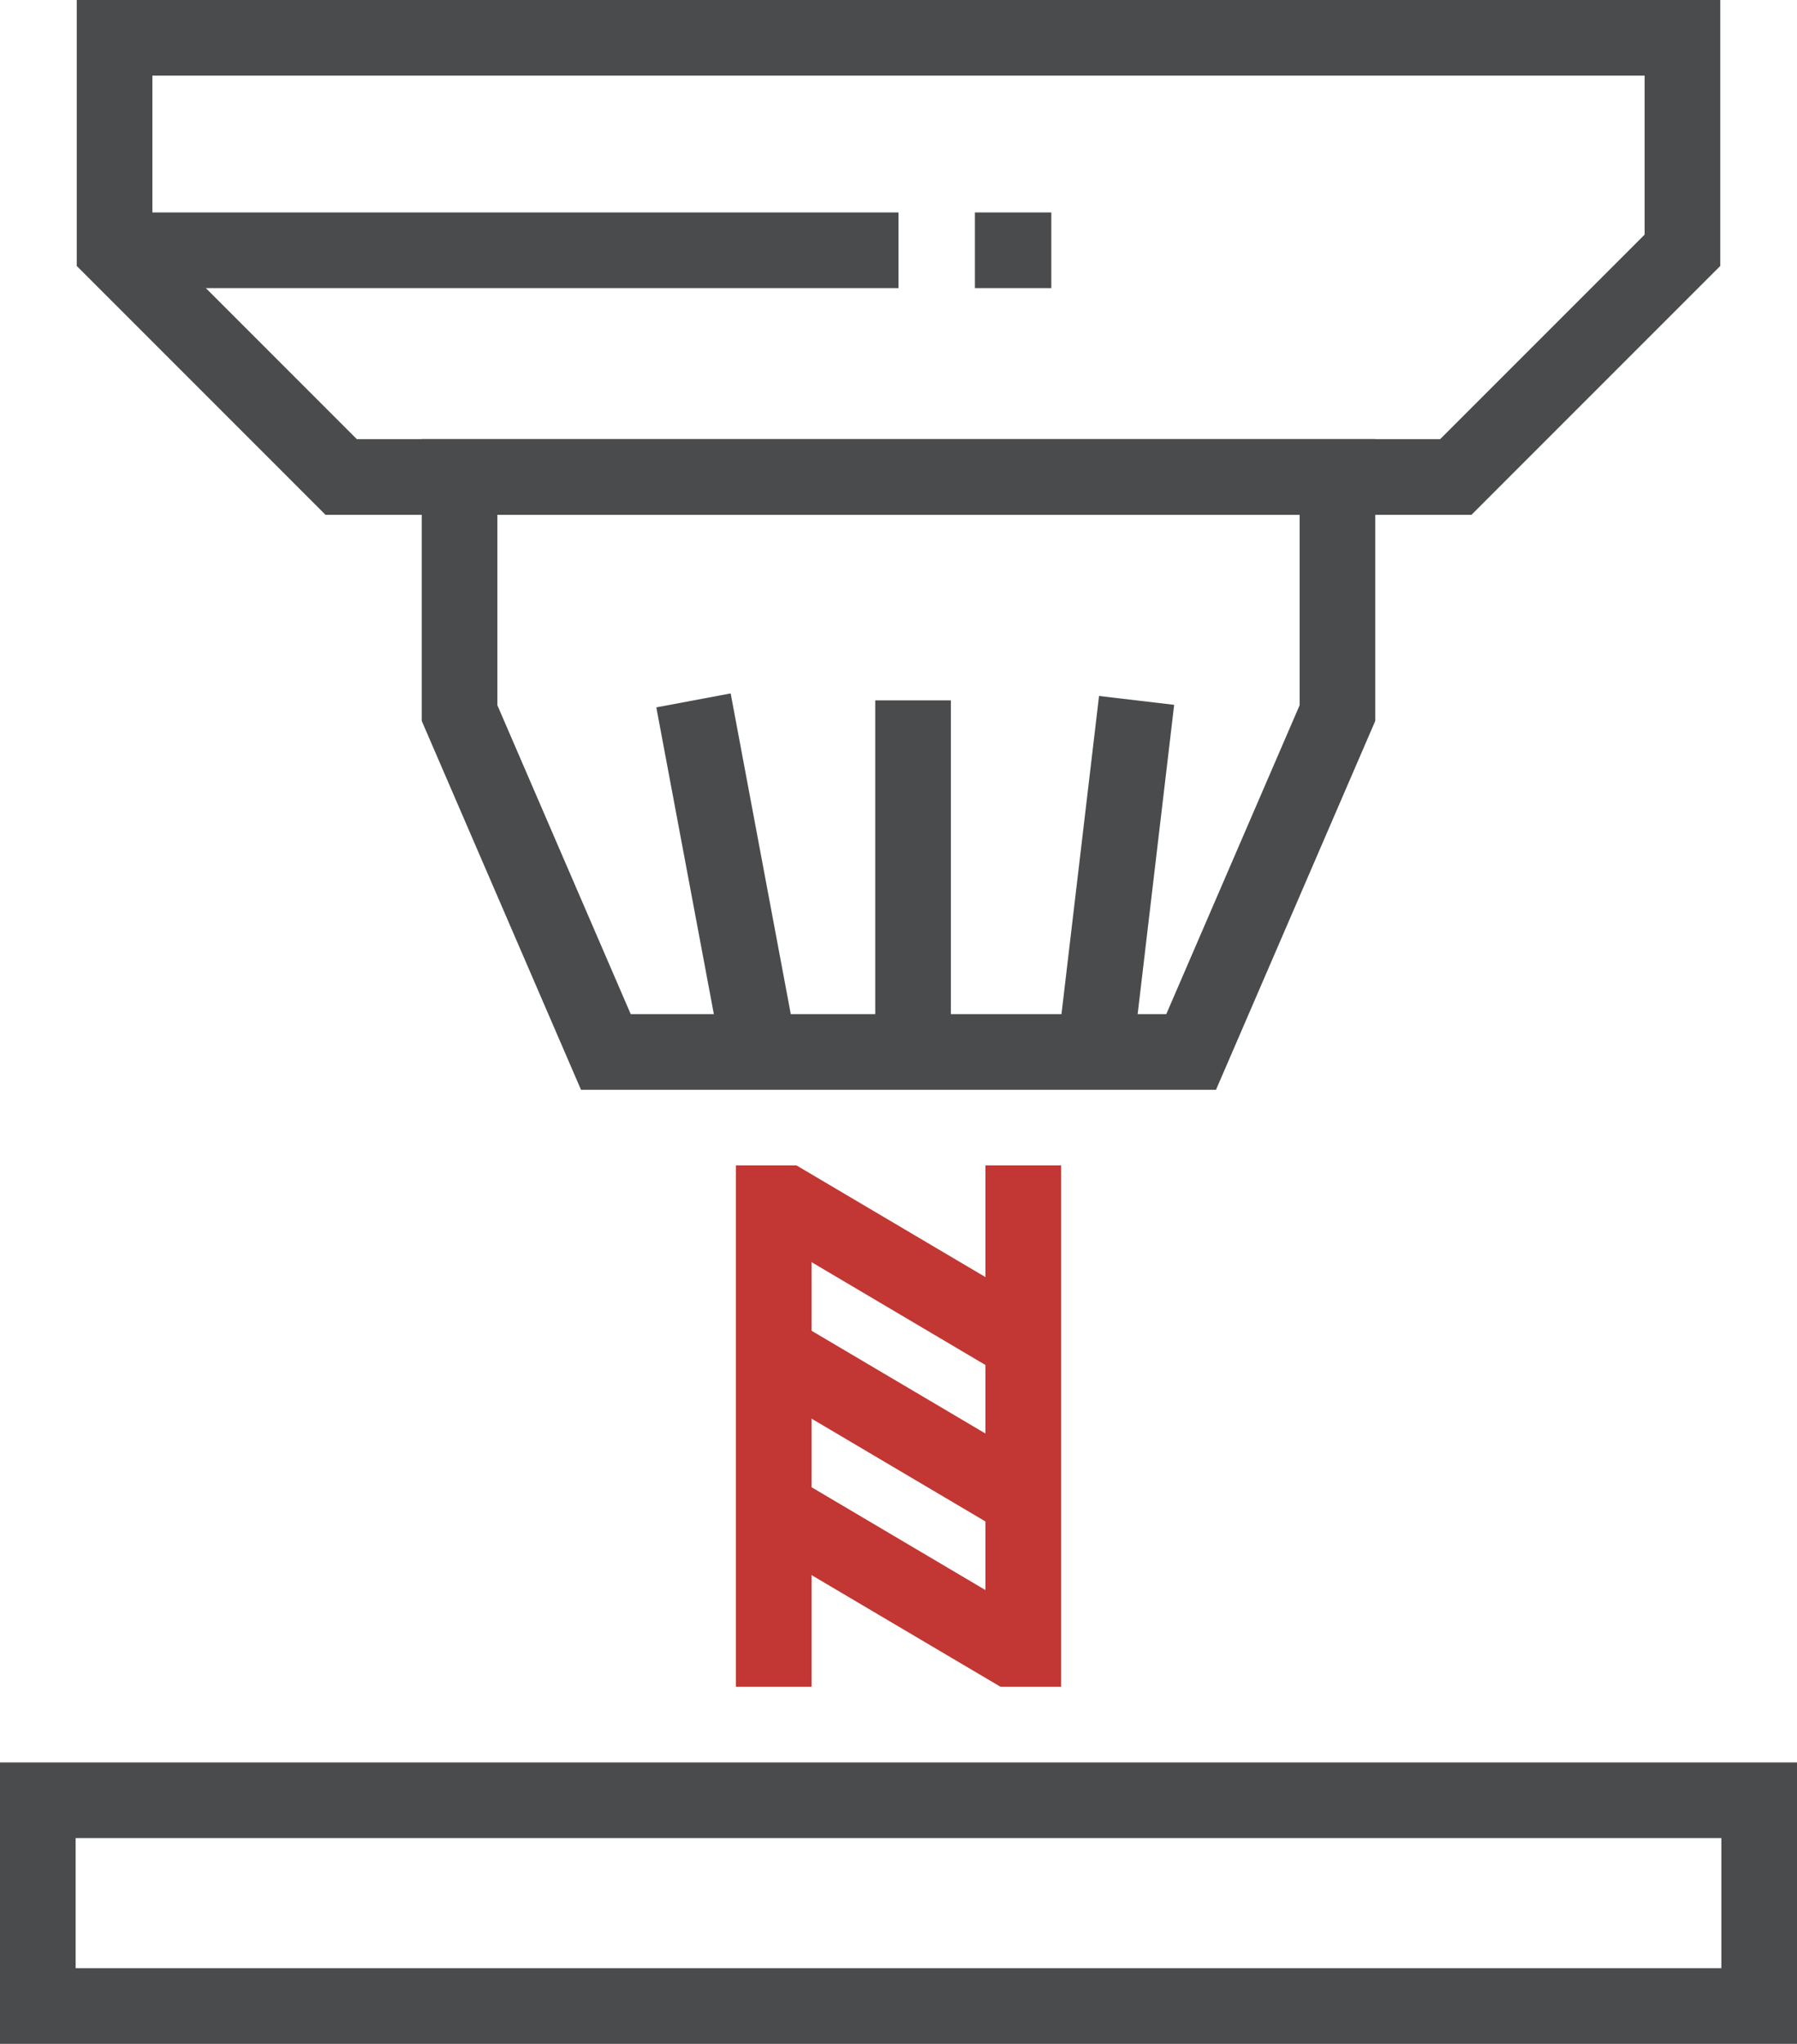 <svg id="Group_93" data-name="Group 93" xmlns="http://www.w3.org/2000/svg" xmlns:xlink="http://www.w3.org/1999/xlink" width="155.779" height="177.138" viewBox="0 0 155.779 177.138">
  <defs>
    <clipPath id="clip-path">
      <rect id="Rectangle_17" data-name="Rectangle 17" width="155.779" height="177.138" fill="none"/>
    </clipPath>
  </defs>
  <g id="Group_15" data-name="Group 15" clip-path="url(#clip-path)">
    <path id="Path_5" data-name="Path 5" d="M27.876,29.023h82.663V53.438L96.732,85.411H41.684L27.876,53.438Zm76.106,6.557H34.433v16.5L45.994,78.854H92.421l11.561-26.772Z" transform="translate(8.682 9.039)" fill="#4a4b4c"/>
    <path id="Rectangle_16" data-name="Rectangle 16" d="M-2.5-2.5H153.279V21.889H-2.5ZM146.722,4.057H4.057V15.332H146.722Z" transform="translate(2.5 155.249)" fill="#4a4b4c"/>
    <path id="Path_6" data-name="Path 6" d="M55.2,122.2H48.642V77.02H53.9L74.141,88.98,70.8,94.625,55.2,85.4Z" transform="translate(15.15 23.988)" fill="#c23733"/>
    <path id="Line_1" data-name="Line 1" d="M18.193,15-1.272,3.493,2.064-2.152l19.465,11.5Z" transform="translate(67.762 117.177)" fill="#c23733"/>
    <path id="Path_7" data-name="Path 7" d="M76.2,122.2H70.935L50.7,110.243l3.336-5.645,15.6,9.223V77.02H76.2Z" transform="translate(15.79 23.988)" fill="#c23733"/>
    <path id="Line_2" data-name="Line 2" d="M4.057,30.469H-2.5V0H4.057Z" transform="translate(78.372 60.702)" fill="#4a4b4c"/>
    <path id="Line_3" data-name="Line 3" d="M3.259,31.217-2.457.748,3.988-.461,9.7,30.008Z" transform="translate(59.352 60.559)" fill="#4a4b4c"/>
    <path id="Line_4" data-name="Line 4" d="M4.029,30.945l-6.512-.769L1.115-.293,7.627.476Z" transform="translate(94.159 60.612)" fill="#4a4b4c"/>
    <path id="Path_8" data-name="Path 8" d="M5.072,0H147.548V23.049l-21.57,21.57H26.639L5.072,23.049ZM140.991,6.557H11.629V20.333L29.356,38.062h93.906l17.729-17.729Z" transform="translate(1.58 0)" fill="#4a4b4c"/>
    <path id="Line_5" data-name="Line 5" d="M67.959,4.057H0V-2.5H67.959Z" transform="translate(9.931 20.913)" fill="#4a4b4c"/>
    <path id="Line_6" data-name="Line 6" d="M6.623,4.057H0V-2.5H6.623Z" transform="translate(84.513 20.913)" fill="#4a4b4c"/>
  </g>
</svg>
